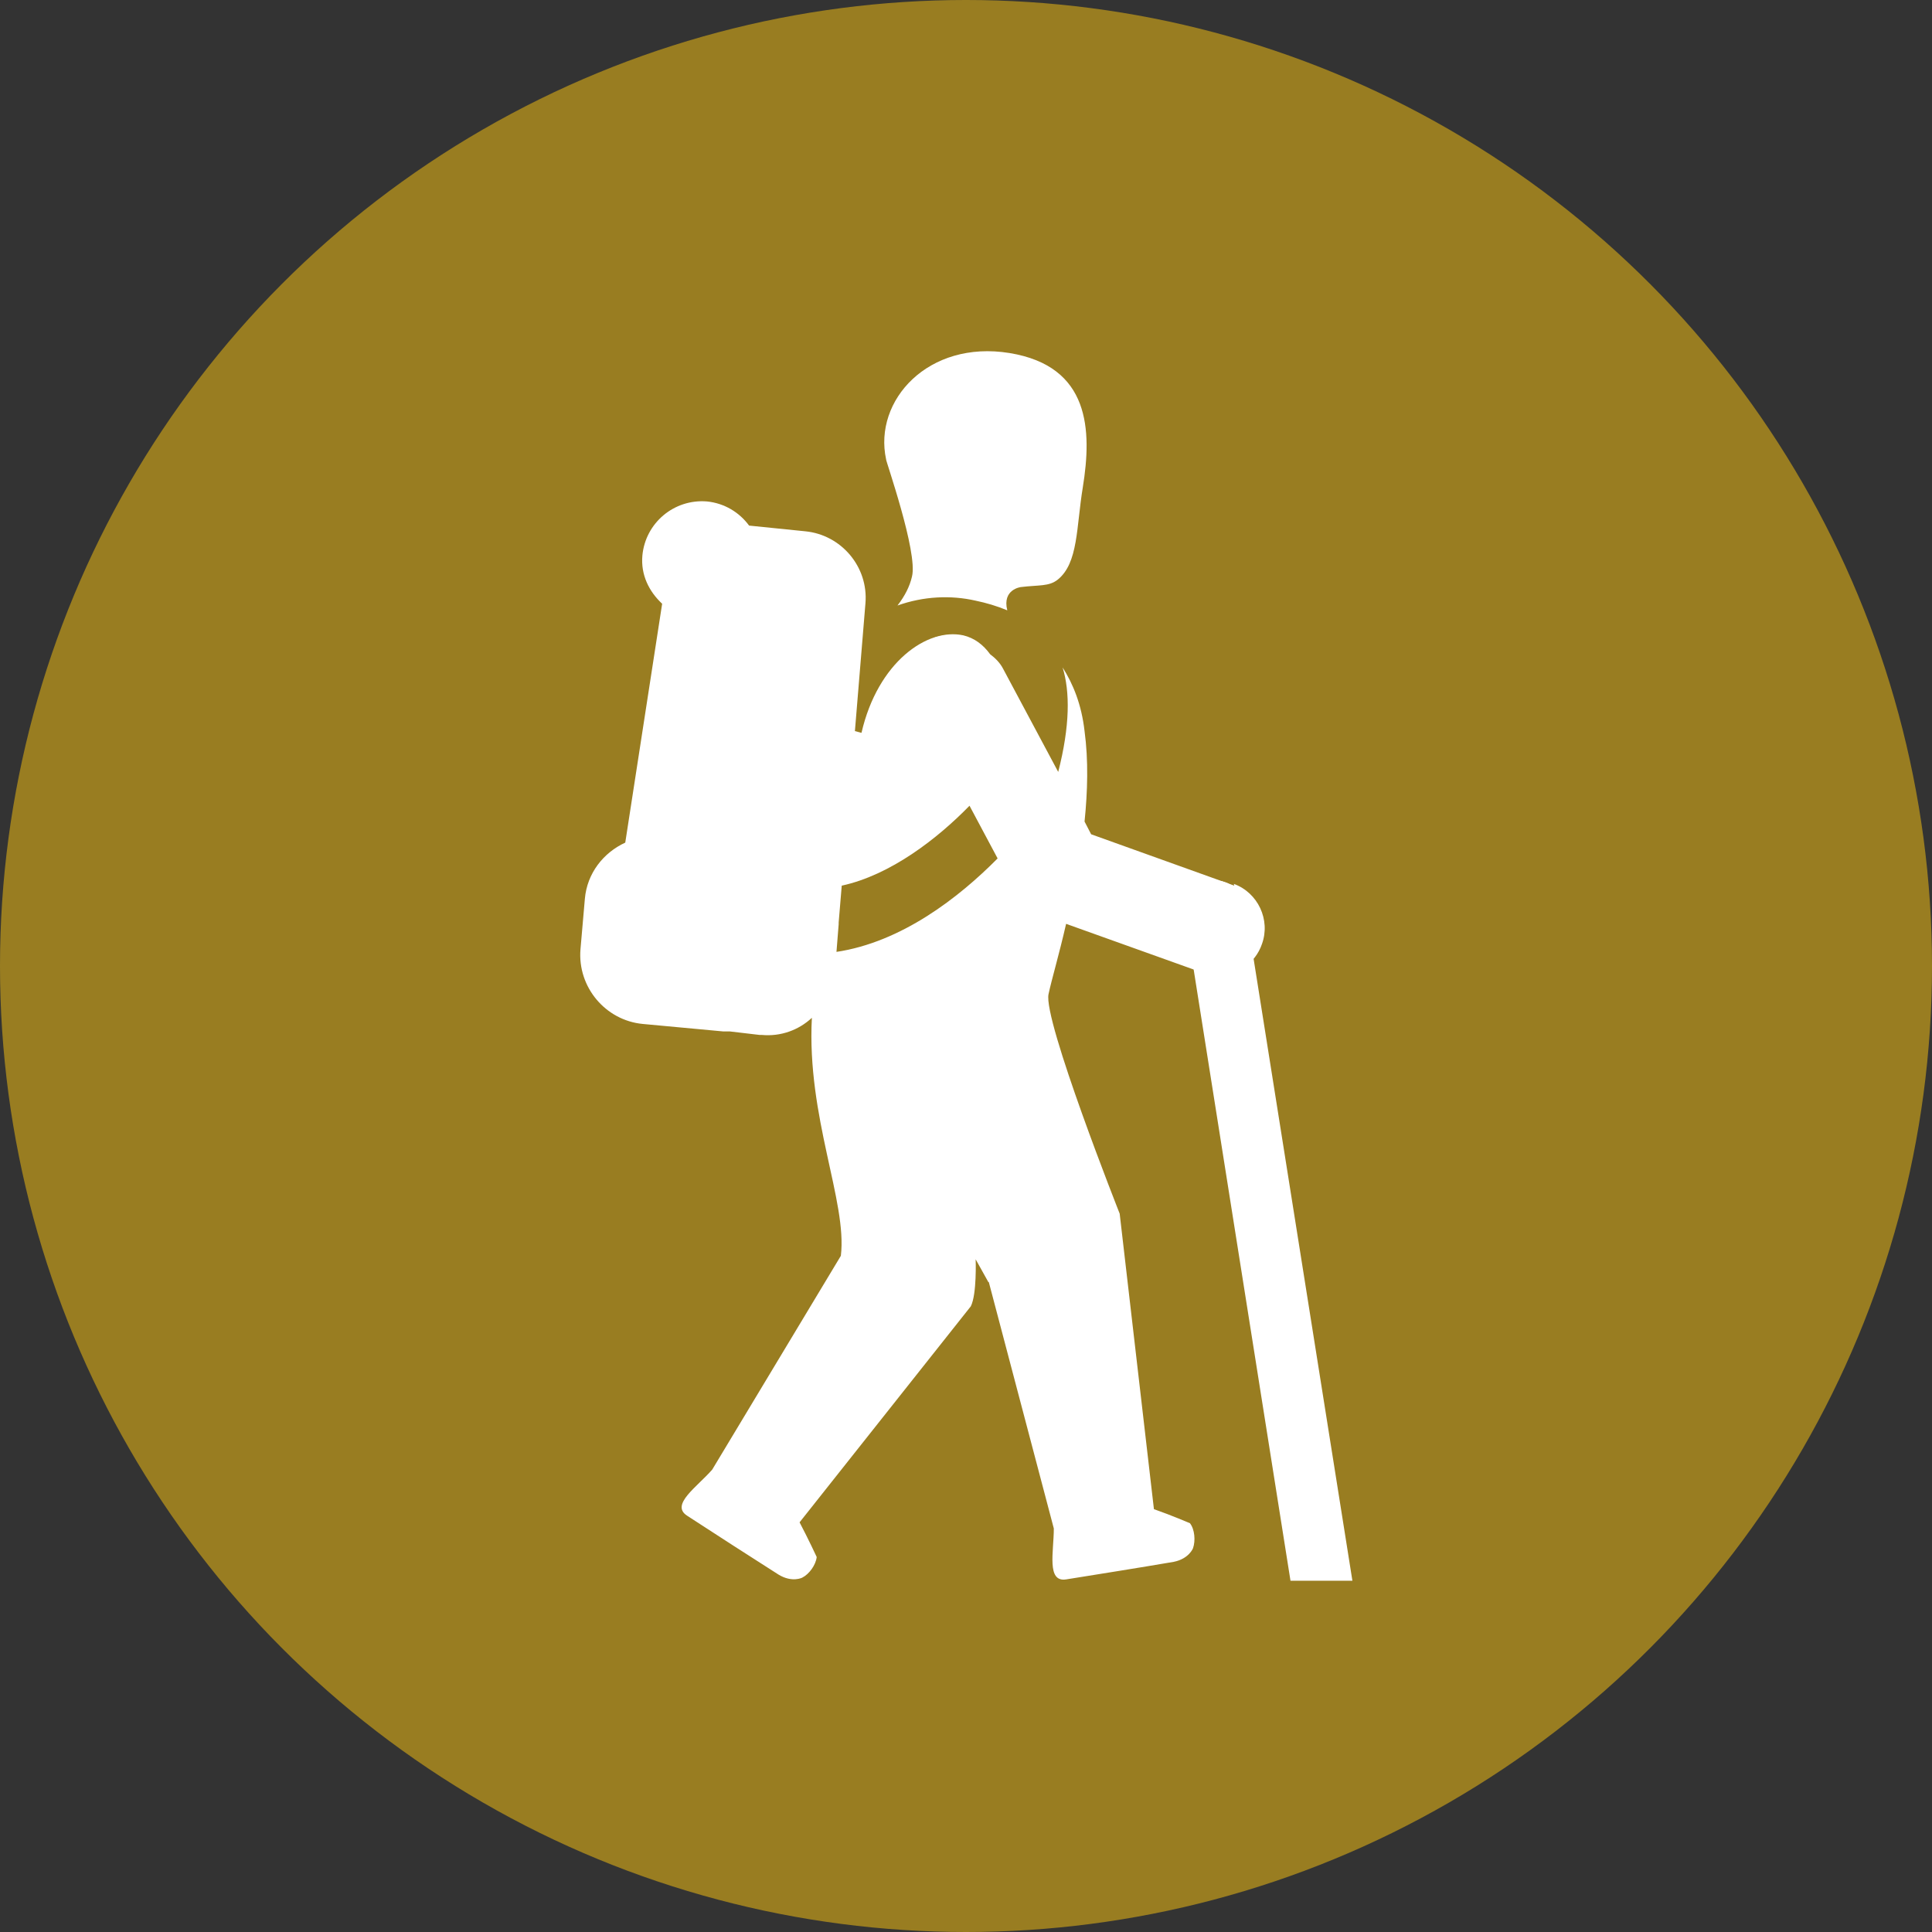 <?xml version="1.0" encoding="UTF-8"?><svg id="_レイヤー_2" xmlns="http://www.w3.org/2000/svg" viewBox="0 0 44 44"><rect x="0" y="0" width="44" height="44" fill="#333333" stroke="none"/><defs><style>.cls-1{fill:#997d21;}.cls-1,.cls-2{stroke-width:0px;}.cls-2{fill:#fff;}</style></defs><g id="_レイヤー_1-2"><circle class="cls-1" cx="22" cy="22" r="22"/><path class="cls-2" d="m21.3,14.51c.27.03.55.04.81.04-.06-.03-.12-.06-.18-.07-.2-.04-.41-.03-.63.04Z"/><path class="cls-2" d="m22.99,8.04c-1.85-.3-3.1,1.08-2.81,2.42-.02,0,.73,2.12.59,2.67-.05.22-.16.44-.33.66.59-.21,1.21-.24,1.78-.11.24.05.48.12.72.22-.12-.48.31-.53.31-.53.41-.05.64-.01.84-.17.47-.38.42-1.19.57-2.1.21-1.3.17-2.76-1.67-3.06Z"/><path class="cls-2" d="m28.11,20.17l-3.26-1.17-.15-.29c.07-.69.09-1.39,0-2.06-.07-.61-.26-1.07-.5-1.45.17.55.17,1.33-.1,2.38l-1.25-2.34c-.07-.14-.18-.25-.3-.34-.16-.22-.36-.37-.61-.43-.82-.18-1.95.61-2.32,2.22l-.15-.04.24-2.91c.07-.83-.55-1.56-1.37-1.64l-1.28-.13c-.22-.3-.56-.51-.96-.55-.75-.06-1.4.49-1.47,1.23-.04.44.15.82.45,1.1l-.84,5.44c-.5.23-.87.7-.92,1.28l-.1,1.15c-.07.86.57,1.62,1.42,1.7l1.83.17s0,0,0,0h.15s.68.08.68.08c.02,0,.03,0,.05,0h0c.43.04.84-.11,1.14-.39-.12,2.26.81,4.19.66,5.42l-2.93,4.87c-.35.4-.96.8-.57,1.05.69.45,1.39.9,2.08,1.34.31.19.54.07.54.07.16-.08.31-.29.33-.47,0,0-.19-.41-.39-.79l3.9-4.92c.14-.28.11-1.07.11-1.07l.29.52s0,0,.01,0l1.48,5.61c0,.53-.17,1.23.28,1.16.81-.13,1.63-.26,2.45-.4.35-.07.44-.31.44-.31.06-.17.04-.43-.07-.57,0,0-.42-.18-.82-.32l-.78-6.73s-1.75-4.42-1.62-5c.07-.33.24-.9.4-1.6l3.1,1.11c.12.04.24.06.36.06.44,0,.85-.27,1-.71.2-.55-.09-1.17-.64-1.37Zm-9.06,1.51l.05-.63v-.04s0,0,0,0l.07-.84c1.11-.24,2.18-1.07,2.91-1.82l.64,1.2c-.88.89-2.19,1.91-3.68,2.13Z"/><path class="cls-2" d="m30.8,36l-2.44-15.36c-.06-.38-.42-.64-.79-.58-.38.06-.64.41-.58.79l2.4,15.15h1.4Z"/></g></svg>